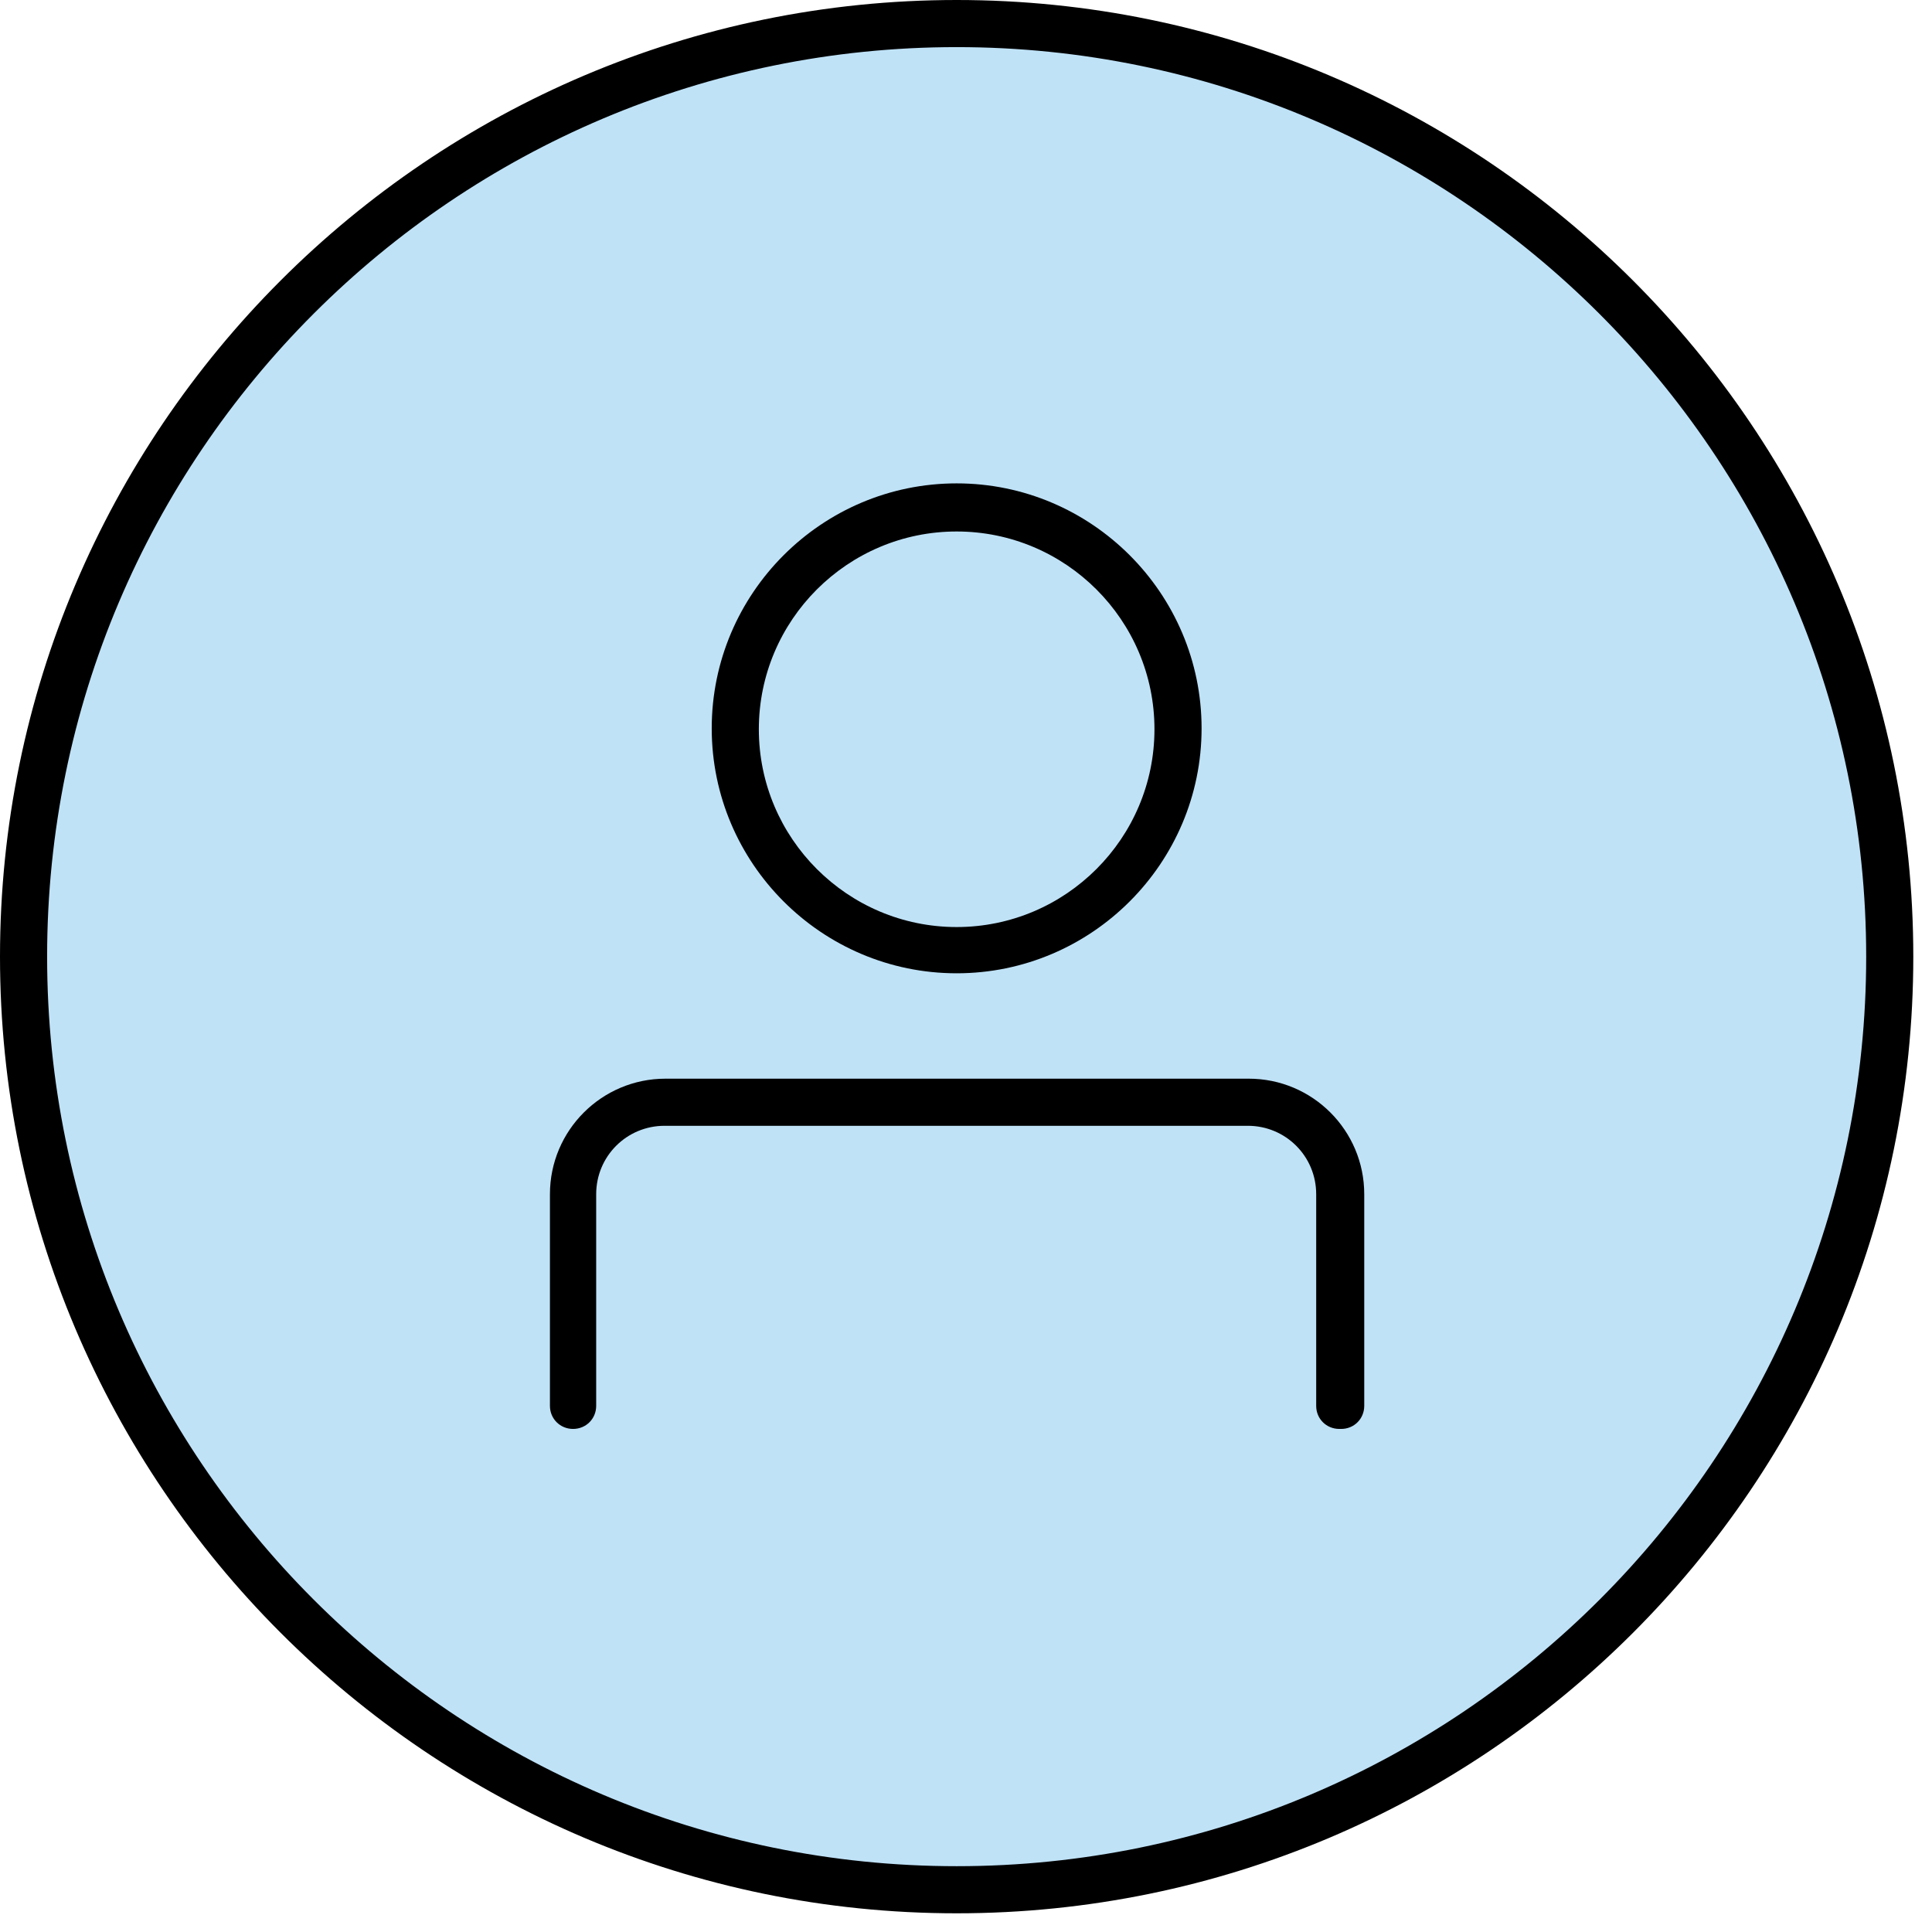 <svg width="31" height="31" viewBox="0 0 31 31" fill="none" xmlns="http://www.w3.org/2000/svg">
<g clip-path="url(#clip0_12_1524)">
<path d="M15.35 30.314C23.614 30.314 30.314 23.615 30.314 15.35C30.314 7.086 23.614 0.386 15.35 0.386C7.085 0.386 0.385 7.086 0.385 15.35C0.385 23.615 7.085 30.314 15.35 30.314Z" fill="#BFE2F7"/>
<path d="M15.35 30.7C6.882 30.7 0 23.804 0 15.35C0 6.896 6.882 0 15.35 0C23.819 0 30.7 6.882 30.7 15.35C30.7 23.819 23.819 30.7 15.35 30.7ZM15.35 0.756C7.297 0.756 0.756 7.297 0.756 15.35C0.756 23.403 7.297 29.944 15.35 29.944C23.403 29.944 29.944 23.403 29.944 15.35C29.944 7.297 23.388 0.756 15.35 0.756Z" fill="black"/>
<path d="M21.49 22.928C21.282 22.928 21.119 22.765 21.119 22.558V19.162C21.119 18.553 20.63 18.064 20.022 18.064H10.664C10.055 18.064 9.566 18.553 9.566 19.162V22.558C9.566 22.765 9.403 22.928 9.195 22.928C8.988 22.928 8.824 22.765 8.824 22.558V19.162C8.824 18.138 9.655 17.308 10.678 17.308H20.037C21.06 17.308 21.89 18.138 21.89 19.162V22.558C21.89 22.765 21.727 22.928 21.52 22.928H21.49Z" fill="black"/>
<path d="M15.35 15.617C13.185 15.617 11.42 13.852 11.42 11.687C11.42 9.521 13.185 7.756 15.35 7.756C17.515 7.756 19.28 9.521 19.28 11.687C19.28 13.852 17.515 15.617 15.35 15.617ZM15.35 8.528C13.6 8.528 12.176 9.951 12.176 11.701C12.176 13.451 13.6 14.875 15.35 14.875C17.1 14.875 18.524 13.451 18.524 11.701C18.524 9.951 17.1 8.528 15.35 8.528Z" fill="black"/>
</g>
<defs>
<clipPath id="clip0_12_1524">
<rect width="30.7" height="30.7" fill="white"/>
</clipPath>
</defs>
</svg>

